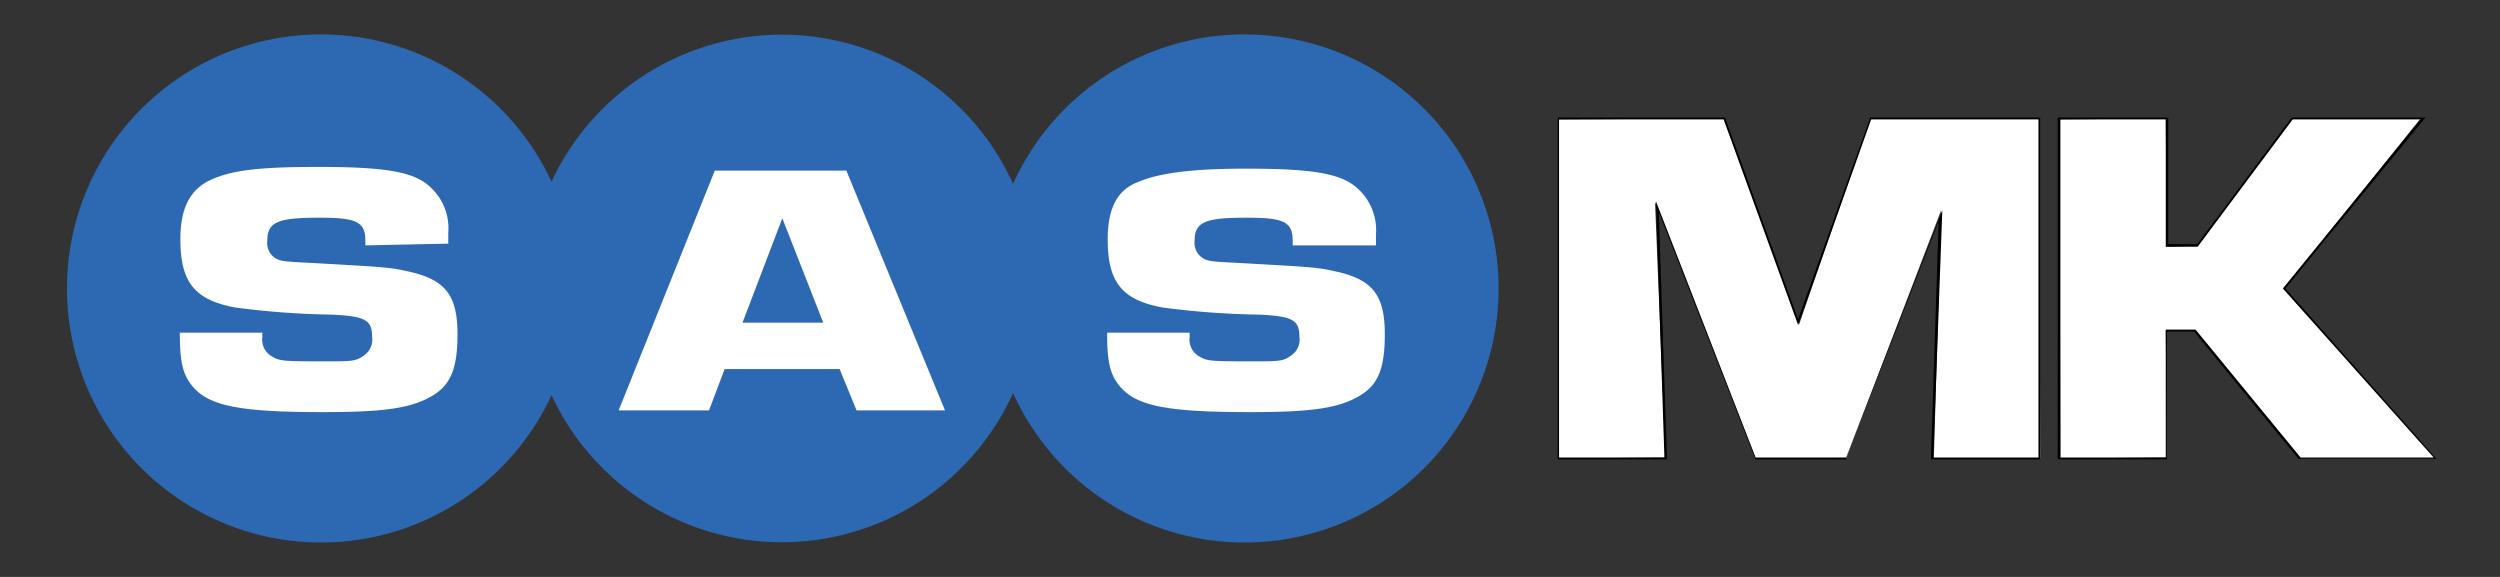 <svg id="Calque_1" data-name="Calque 1" xmlns="http://www.w3.org/2000/svg" viewBox="0 0 130 30"><rect x="0" y="0" width="130" height="30" fill="#333333" stroke="none"/><defs><style>.cls-1{fill:#2c69b2;}.cls-2{fill:#fff;}</style></defs><path class="cls-1" d="M64.68,1.79a13.2,13.2,0,0,0-12,7.77,13.2,13.2,0,0,0-24-.11,13.21,13.21,0,1,0,0,11.1,13.2,13.2,0,0,0,24-.11,13.21,13.21,0,1,0,12-18.65Z"/><polygon class="cls-2" points="100.56 23.84 100.94 10.93 96.01 23.81 91.29 23.84 86.06 10.49 86.6 23.79 81.07 23.84 81.02 6.21 89.63 6.16 93.55 16.88 97.25 6.19 106.05 6.16 106.09 23.84 100.56 23.84"/><path d="M106,6.21V23.79h-5.47L101,10.93,96,23.79H91.29L86.11,10.47l.44,13.32H81.07V6.21h8.56L93.5,16.9,97.3,6.21H106m.1-.1H97.23l0,.06L93.5,16.6,89.72,6.17l0-.06H81V23.89h5.68v-.1l-.42-12.74,5,12.78,0,.06H96l0-.06,4.81-12.32-.4,12.28v.1h5.68V6.11Z"/><polygon class="cls-2" points="119.63 23.84 114.13 17.18 112.62 17.19 112.67 23.79 107.14 23.84 107.09 6.21 112.62 6.16 112.67 12.83 114.28 12.78 119.18 6.18 125.87 6.16 118.75 15.03 126.66 23.84 119.63 23.84"/><path d="M125.87,6.21,118.71,15l7.84,8.79h-6.92l-5.46-6.65h-1.55v6.65h-5.48V6.21h5.48v6.62h1.66l4.94-6.62h6.65m.21-.1h-6.91l0,0-4.91,6.58h-1.51V6.11H107V23.89h5.68V17.24h1.41l5.43,6.62,0,0h7.18l-.14-.16L118.84,15,126,6.27l.13-.16Z"/><path class="cls-2" d="M19,12.76v-.23c0-1-.46-1.21-2.38-1.21-2.19,0-2.72.22-2.72,1.21a.93.93,0,0,0,.37.86c.28.19.43.21,1.87.28,4.09.23,4.14.23,5.2.47,1.85.43,2.45,1.25,2.45,3.25,0,1.69-.33,2.55-1.18,3.11-1.11.71-2.48.93-5.81.93-4.29,0-5.91-.31-6.77-1.32-.53-.62-.68-1.29-.68-2.81h4.29v.24a1,1,0,0,0,.51,1c.38.23.58.25,2.65.25,1.46,0,1.69,0,2.07-.27a1,1,0,0,0,.48-1c0-.88-.35-1.08-2.12-1.16a43.05,43.05,0,0,1-5-.37c-2.1-.39-2.85-1.31-2.85-3.54,0-1.51.42-2.45,1.38-3,1.12-.58,2.53-.77,5.81-.77,3.54,0,5,.26,5.83,1.07a2.89,2.89,0,0,1,.91,2.36l0,.56Z"/><path class="cls-2" d="M37.68,19.19l-.81,2.15h-4.7l5-12.47h6.84l5.13,12.47h-4.6l-.88-2.15Zm3-7.84-2.07,5.43h4.2Z"/><path class="cls-2" d="M67.22,12.76v-.23c0-1-.46-1.21-2.38-1.21-2.19,0-2.72.22-2.72,1.21a.92.92,0,0,0,.38.86c.27.19.43.21,1.86.28,4.09.23,4.15.23,5.21.47,1.84.43,2.44,1.25,2.44,3.25,0,1.69-.32,2.55-1.18,3.11-1.11.71-2.48.93-5.81.93-4.29,0-5.91-.31-6.77-1.32-.53-.62-.68-1.29-.68-2.81h4.29v.24a1,1,0,0,0,.51,1c.38.23.58.25,2.65.25,1.47,0,1.69,0,2.07-.27a1,1,0,0,0,.48-1c0-.88-.35-1.08-2.12-1.16a43.05,43.05,0,0,1-5-.37c-2.1-.39-2.85-1.31-2.85-3.54C57.6,11,58,10,59,9.54s2.52-.77,5.8-.77c3.54,0,5,.26,5.84,1.07a2.92,2.92,0,0,1,.91,2.36l0,.56Z"/></svg>